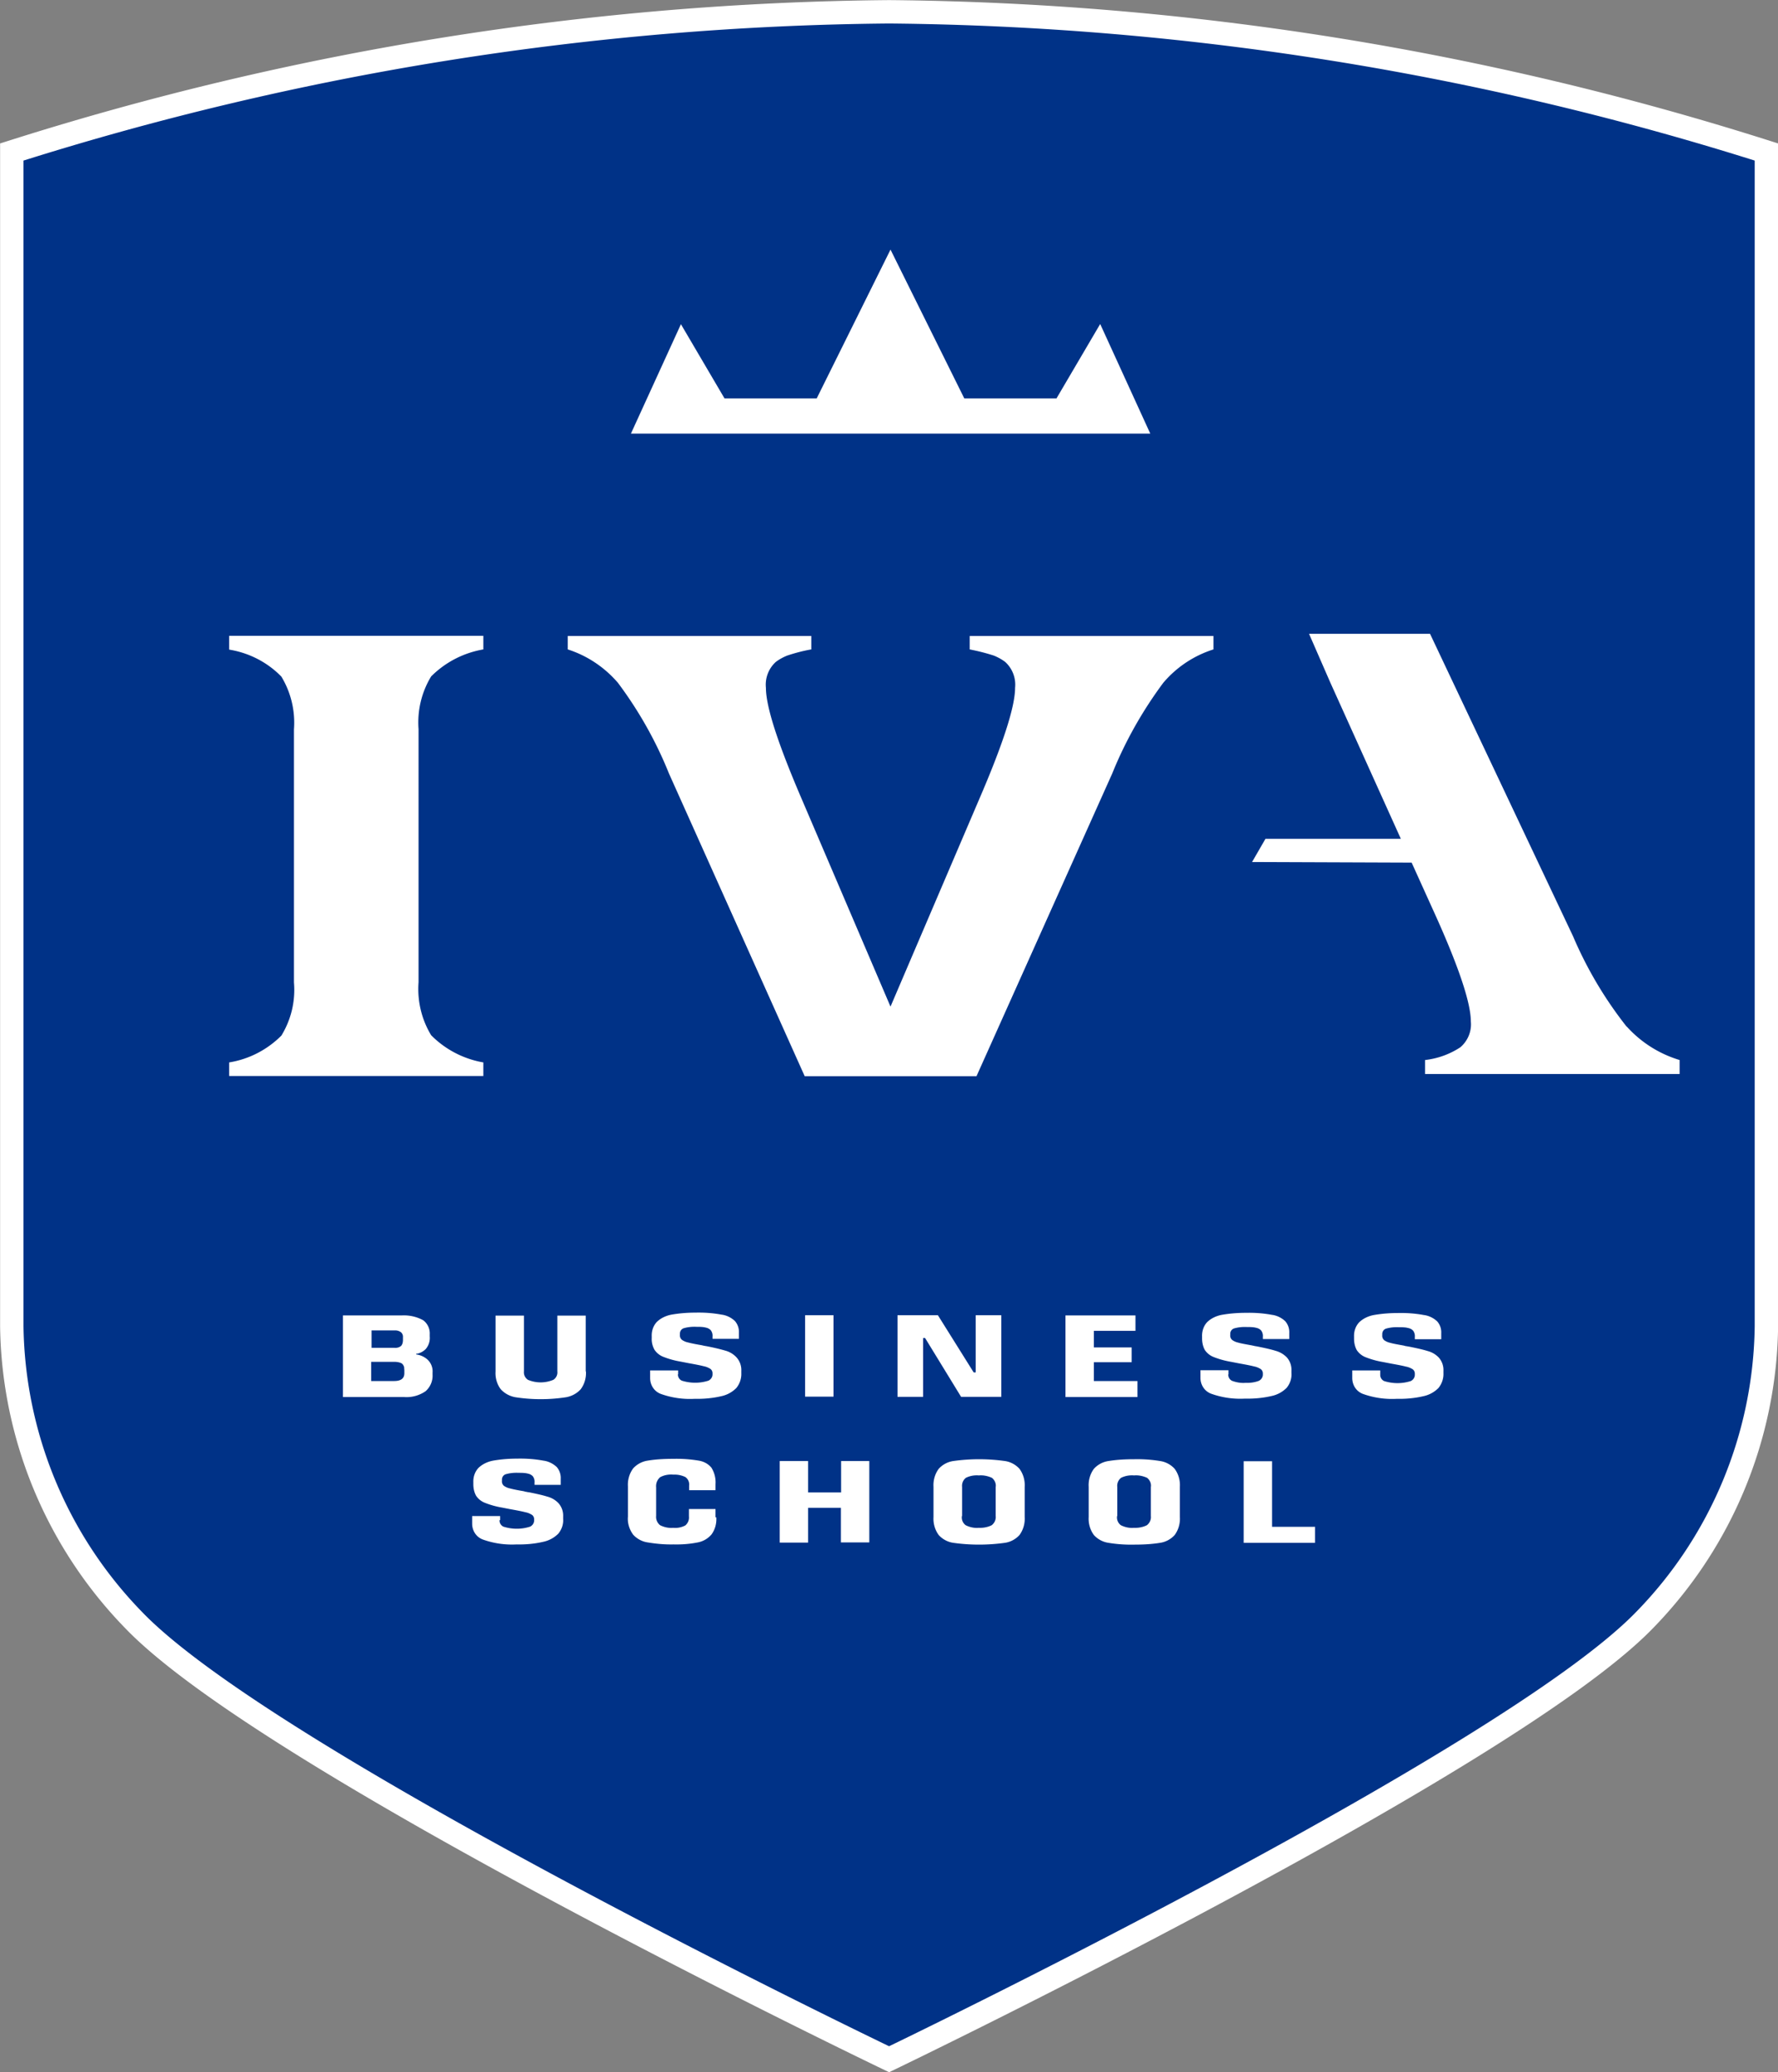 <svg xmlns="http://www.w3.org/2000/svg" id="Laag_2" data-name="Laag 2" viewBox="0 0 88.91 103.6">
  <rect x="0" y="0" width="88.91" height="103.6" fill="#808080" stroke="none"/>
  <defs>
    <style>
      .cls-2{fill:#fff}
    </style>
  </defs>
  <path d="M88.33 66.31V7.6A149.156 149.156 0 0 0 44.46.59C29.57.72 14.78 3.09.59 7.6v58.72a21.47 21.47 0 0 0 6.11 14.7c6.88 7.14 37.76 21.94 37.76 21.94s30.85-14.83 37.76-21.94c3.85-3.93 6.04-9.2 6.11-14.7Z" style="fill:#003287;stroke:#fff;stroke-miterlimit:10;stroke-width:1.17px"/>
  <path d="M25.01 76v-.2h-1.4v.38c0 .36.21.68.55.8.54.19 1.1.27 1.67.24.45.01.9-.03 1.33-.13.29-.06.55-.2.76-.41.17-.21.26-.47.24-.74v-.12a.937.937 0 0 0-.23-.66 1.18 1.18 0 0 0-.56-.33c-.22-.07-.53-.14-.93-.22-.04 0-.08-.01-.12-.02-.04 0-.09-.02-.13-.03-.23-.04-.46-.08-.69-.14a.806.806 0 0 1-.3-.13.288.288 0 0 1-.1-.25v-.06c0-.12.07-.23.19-.27.21-.06.42-.08.64-.07.16 0 .32 0 .47.04.1.02.19.07.25.14.06.09.09.19.08.3v.12h1.31v-.3a.832.832 0 0 0-.2-.59c-.18-.17-.42-.29-.67-.32-.43-.08-.87-.11-1.31-.1-.4 0-.8.03-1.2.1-.27.05-.53.17-.73.36-.18.19-.27.45-.26.72v.1c0 .2.04.4.14.58.11.16.26.28.44.35.28.11.57.19.87.24l.41.08c.34.06.59.11.74.15.12.02.23.07.33.13.07.05.11.13.11.22v.06c0 .13-.08.25-.2.31-.43.14-.9.14-1.34 0a.34.34 0 0 1-.19-.32m10.8-.14v-.42h-1.33v.37c.02.17-.05.34-.18.45-.19.1-.4.14-.61.12-.22.02-.45-.03-.65-.13a.53.53 0 0 1-.2-.47v-1.42c-.02-.19.05-.38.2-.51.2-.11.43-.15.66-.13.21-.01.41.03.6.12.14.1.21.26.19.43v.23h1.32v-.3c.02-.29-.05-.57-.2-.82-.16-.2-.39-.32-.64-.36-.42-.07-.84-.1-1.26-.09-.43 0-.87.02-1.29.09-.28.04-.54.18-.73.39-.19.26-.28.58-.26.9v1.51c-.03.32.07.64.26.9.19.21.45.35.73.39.43.07.86.11 1.29.1.4.01.81-.02 1.21-.1.27-.05.51-.19.69-.4.18-.25.26-.55.24-.86m7.66-2.81h-1.42v1.57h-1.65v-1.57h-1.42v4.08h1.42v-1.74h1.64v1.73h1.42v-4.07Zm3.46.39c-.19.26-.28.58-.26.9v1.51c-.02.32.07.64.26.9.19.21.45.35.73.39.85.12 1.72.12 2.58 0 .28-.04.54-.18.73-.39.19-.26.28-.58.26-.9v-1.51c.02-.32-.07-.64-.26-.9-.19-.21-.45-.35-.73-.39a9.29 9.29 0 0 0-2.58 0c-.28.04-.54.18-.73.39m1.17 2.36v-1.45c-.02-.18.05-.35.19-.46.2-.1.43-.14.65-.12.23-.02.45.03.65.12.14.11.22.29.19.46v1.45c.02.18-.06.35-.2.46-.2.1-.43.14-.65.13-.22.02-.45-.03-.65-.13a.484.484 0 0 1-.19-.46m6.6-2.36c-.19.26-.28.58-.26.9v1.51c-.02.32.07.64.26.9.19.21.45.35.73.39.42.07.86.1 1.29.09.43 0 .86-.02 1.29-.09.28-.04.54-.18.73-.39.19-.26.28-.58.26-.9v-1.51c.02-.32-.07-.64-.26-.9-.19-.21-.45-.35-.73-.39a7 7 0 0 0-1.29-.09c-.43 0-.86.02-1.29.09-.28.04-.54.18-.73.39m1.17 2.36v-1.45c-.02-.18.05-.35.19-.46.2-.1.43-.14.65-.12.23-.02.45.03.65.12.14.11.22.29.19.46v1.45c.02.18-.06.35-.2.46-.2.1-.43.14-.65.13-.22.02-.45-.03-.65-.13a.484.484 0 0 1-.19-.46m9.91.54h-2.16v-3.28h-1.42v4.08h3.57v-.79ZM21.37 67.97a1.06 1.06 0 0 0-.56-.25v-.03c.18-.02.35-.11.48-.24.15-.18.22-.4.2-.63v-.1a.823.823 0 0 0-.33-.71c-.33-.18-.7-.26-1.07-.24h-2.94v4.08h3.05c.38.03.76-.07 1.08-.29.24-.21.37-.52.35-.84v-.09a.803.803 0 0 0-.25-.65m-2.81-1.46h1.15c.12-.01.23.02.33.09.07.06.11.16.1.25v.13c0 .11-.02.22-.09.3-.09.08-.21.11-.33.1h-1.15v-.87Zm1.65 1.95v.19c0 .26-.17.39-.51.39h-1.15v-.96h1.15c.13 0 .27.02.38.08.09.07.14.19.12.3m9.08.1v-2.79h-1.42v2.79c.02.17-.06.33-.2.42-.41.17-.86.17-1.27 0a.446.446 0 0 1-.2-.42v-2.79h-1.42v2.79c-.02.32.07.64.26.89.19.21.45.35.73.4.84.13 1.7.13 2.54 0 .28-.05.54-.19.73-.4.19-.26.28-.57.26-.89m4.61.15v-.2h-1.4v.38c0 .36.21.68.55.8.54.19 1.1.27 1.67.24.45.01.9-.03 1.33-.13.29-.06.55-.2.76-.41.17-.21.26-.47.25-.74v-.12a.937.937 0 0 0-.23-.66c-.15-.17-.35-.29-.57-.35-.31-.09-.62-.16-.93-.22l-.12-.02-.13-.03c-.23-.04-.46-.08-.69-.14a.806.806 0 0 1-.3-.13.288.288 0 0 1-.1-.25v-.06c0-.12.07-.23.19-.27.21-.06.42-.08.64-.07.16 0 .32 0 .47.04.1.02.19.07.25.14.06.09.09.19.08.3v.12h1.32v-.3a.832.832 0 0 0-.2-.59c-.18-.17-.42-.29-.67-.32-.43-.08-.86-.11-1.3-.1-.4 0-.8.03-1.2.1-.27.05-.53.17-.73.36-.18.19-.27.45-.26.72v.1c-.01.2.04.4.14.58.11.16.26.28.44.35.28.11.57.19.87.24l.41.08c.34.06.59.11.74.15.12.02.23.07.33.13.07.05.11.13.11.22v.06c0 .13-.08.25-.2.31-.43.14-.9.14-1.34 0a.34.34 0 0 1-.19-.32m7.78-2.95h-1.42v4.07h1.42v-4.07Zm8.39 0h-1.28v2.86h-.1l-1.79-2.86h-2.02v4.08h1.28V66.9h.1l1.8 2.94h2.01v-4.08Zm6.81 3.29H54.7v-.94h1.89v-.74H54.7v-.83h2.08v-.77h-3.5v4.08h3.6v-.79Zm4.55-.34v-.2h-1.4v.38c0 .36.21.68.55.8.54.19 1.1.27 1.67.24.45.01.9-.03 1.33-.13.29-.06.55-.2.76-.41.17-.21.26-.47.24-.74v-.12a.937.937 0 0 0-.23-.66 1.23 1.23 0 0 0-.56-.33c-.22-.07-.53-.14-.93-.22l-.12-.02-.13-.03c-.33-.06-.56-.1-.69-.14a.806.806 0 0 1-.3-.13.288.288 0 0 1-.1-.25v-.06c0-.12.07-.23.19-.27.21-.06.42-.08.64-.07.16 0 .32 0 .47.04.1.02.19.07.25.14.06.09.09.19.08.3v.12h1.32v-.3a.832.832 0 0 0-.2-.59c-.18-.17-.42-.29-.67-.32-.43-.08-.86-.11-1.3-.1-.4 0-.8.03-1.2.1-.27.05-.53.17-.73.36-.18.19-.27.45-.26.72v.1c0 .2.04.4.14.58.11.16.26.28.44.35.28.11.57.19.87.24l.41.08c.34.06.59.11.74.15.12.02.23.07.33.13.07.05.11.13.11.22v.06c0 .13-.08.25-.2.31-.21.08-.44.11-.66.1-.23.02-.46-.02-.68-.1a.34.34 0 0 1-.19-.32m7.6 0v-.2h-1.4v.38c0 .36.21.68.55.8.54.19 1.1.27 1.67.24.45.01.9-.03 1.33-.13.29-.06.55-.2.76-.41.17-.21.26-.47.25-.74v-.12a.937.937 0 0 0-.23-.66 1.18 1.18 0 0 0-.56-.33c-.22-.07-.53-.14-.93-.22l-.12-.02s-.09-.01-.13-.03c-.33-.06-.56-.1-.69-.14a.806.806 0 0 1-.3-.13.288.288 0 0 1-.1-.25v-.06c0-.12.07-.23.19-.27.21-.06.42-.08.64-.07.16 0 .32 0 .47.04.1.02.19.07.25.14.06.09.09.19.08.3v.12h1.32v-.3a.832.832 0 0 0-.2-.59c-.18-.17-.42-.29-.67-.32-.43-.08-.86-.11-1.3-.1-.4 0-.8.03-1.2.1-.27.05-.53.17-.73.36-.18.19-.27.45-.26.72v.1c0 .2.04.4.14.58.11.16.26.28.44.35.28.11.57.19.87.24l.41.08c.34.06.59.11.74.15.12.02.23.07.33.13.07.05.11.13.11.22v.06c0 .13-.08.25-.2.31-.43.14-.9.14-1.34 0a.34.34 0 0 1-.19-.32M11.46 32.48c.99.16 1.91.63 2.61 1.35.48.79.7 1.72.63 2.64v12.65c.08.93-.14 1.86-.63 2.66-.71.71-1.62 1.18-2.61 1.34v.68h12.71v-.68c-.99-.17-1.91-.65-2.61-1.36-.48-.79-.7-1.72-.63-2.65V36.46c-.07-.93.15-1.85.63-2.64.71-.71 1.62-1.18 2.61-1.35v-.68H11.46v.68ZM81.34 51.33a19.82 19.82 0 0 1-2.68-4.52l-7.15-15.12h-6.05l1.06 2.43 3.53 7.82h-6.77l-.67 1.16 7.98.03 1.05 2.32c1.28 2.8 1.91 4.68 1.91 5.62.05.49-.15.97-.52 1.29-.53.35-1.14.57-1.77.64v.7h12.73V53a5.8 5.8 0 0 1-2.64-1.67M48.49 31.8v.67c.41.08.81.18 1.21.31.2.08.4.19.57.32.36.33.54.81.49 1.29 0 .95-.61 2.83-1.82 5.63l-4.41 10.31-4.41-10.31c-1.21-2.81-1.82-4.68-1.82-5.63-.05-.48.13-.96.49-1.29.17-.13.37-.24.57-.32.39-.13.8-.24 1.21-.31v-.67H28.39v.67c.97.31 1.84.89 2.51 1.67 1.04 1.39 1.9 2.91 2.55 4.53l6.79 15.14h8.59l6.79-15.14c.65-1.61 1.51-3.13 2.55-4.53.66-.78 1.53-1.36 2.51-1.67v-.67H48.5ZM55.01 16.21l-2.18 3.71h-4.61l-3.69-7.44-3.69 7.44h-4.61l-2.18-3.71-2.5 5.47h25.97l-2.5-5.47Z" class="cls-2"/>
</svg>
